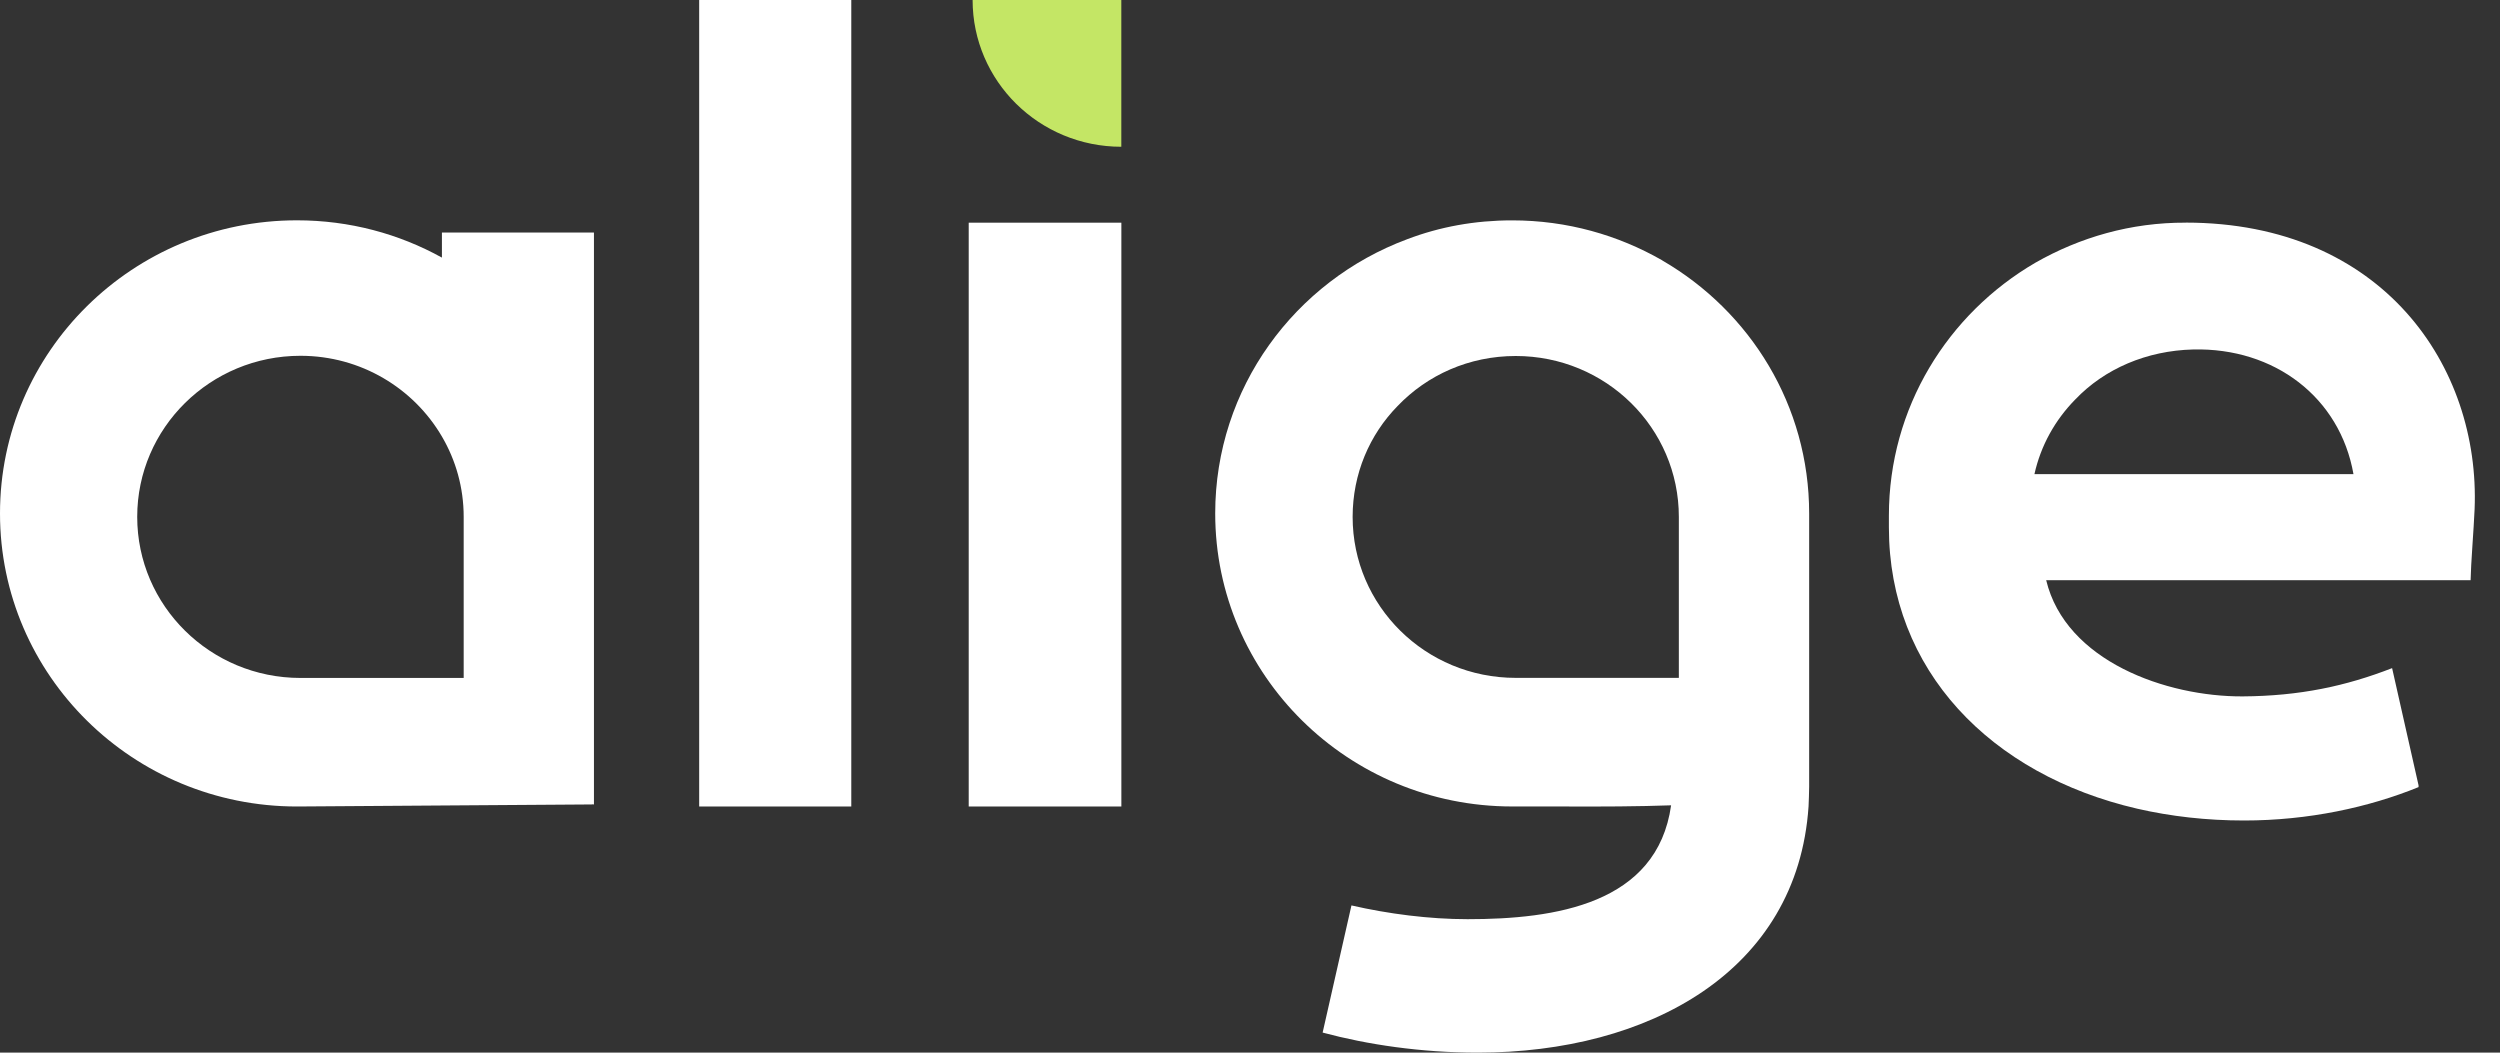 <svg width="95" height="40" viewBox="0 0 95 40" fill="none" xmlns="http://www.w3.org/2000/svg">
<rect x="0" y="0" width="95" height="40" fill="#333333" stroke="none"/>
<g id="Logo">
<path id="Vector" d="M83.061 8.461C80.967 8.452 79.032 9.021 77.348 9.981C74.015 11.921 71.778 15.492 71.778 19.595V20.043C71.778 25.465 75.64 29.441 81.218 30.731C82.489 31.023 83.847 31.179 85.277 31.179C87.718 31.179 90.015 30.68 91.905 29.91V29.843L90.9 25.389C89.139 26.074 87.386 26.449 85.223 26.463C82.328 26.478 78.496 25.129 77.755 22.048H93.883C93.892 21.452 94.003 20.109 94.035 19.348C94.254 13.932 90.551 8.465 83.061 8.459V8.461ZM77.309 18.015C77.551 16.926 78.096 15.958 78.859 15.181C79.977 14.01 81.572 13.325 83.34 13.28C86.432 13.206 88.918 15.101 89.432 18.017H77.309V18.015Z" fill="white"/>
<path id="Vector_2" d="M63.168 9.895C61.49 8.932 59.548 8.374 57.461 8.374C56.046 8.374 54.709 8.619 53.471 9.091C49.208 10.679 46.178 14.744 46.178 19.51C46.178 25.656 51.227 30.646 57.463 30.646H59.209C60.894 30.655 62.27 30.646 63.502 30.602C62.973 34.362 59.087 34.929 55.77 34.929C54.311 34.929 52.755 34.728 51.355 34.406L50.26 39.238C51.953 39.693 53.987 40 56.156 40C62.649 40 68.302 36.912 68.725 30.646C68.733 30.401 68.748 30.154 68.748 29.893V19.512C68.748 15.41 66.511 11.838 63.17 9.899L63.168 9.895ZM58.708 25.759H57.598C54.167 25.759 51.4 23.023 51.4 19.643C51.4 18.002 52.043 16.518 53.108 15.429C54.236 14.251 55.821 13.528 57.598 13.528C61.023 13.528 63.796 16.258 63.796 19.643V25.759H58.708Z" fill="white"/>
<path id="Vector_3" d="M36.959 0C36.959 1.54 37.593 2.935 38.614 3.944C39.638 4.953 41.05 5.577 42.61 5.577V0H36.957H36.959Z" fill="#C4E665"/>
<path id="Vector_4" d="M36.811 30.647V8.462H42.612V30.647H36.811Z" fill="white"/>
<path id="Vector_5" d="M32.349 30.647H26.569V0H32.349V30.647Z" fill="white"/>
<path id="Vector_6" d="M16.793 8.835V9.789C15.164 8.886 13.285 8.372 11.285 8.372C5.051 8.372 0 13.359 0 19.511C0 25.662 5.051 30.647 11.285 30.647L22.47 30.569H22.491V30.564L22.57 30.569V8.835H16.793ZM5.214 19.64C5.214 16.262 7.993 13.52 11.418 13.52C13.715 13.52 15.721 14.755 16.793 16.588C17.32 17.487 17.62 18.529 17.62 19.64V25.762H11.418C7.993 25.762 5.214 23.019 5.214 19.64Z" fill="white"/>
</g>
</svg>
